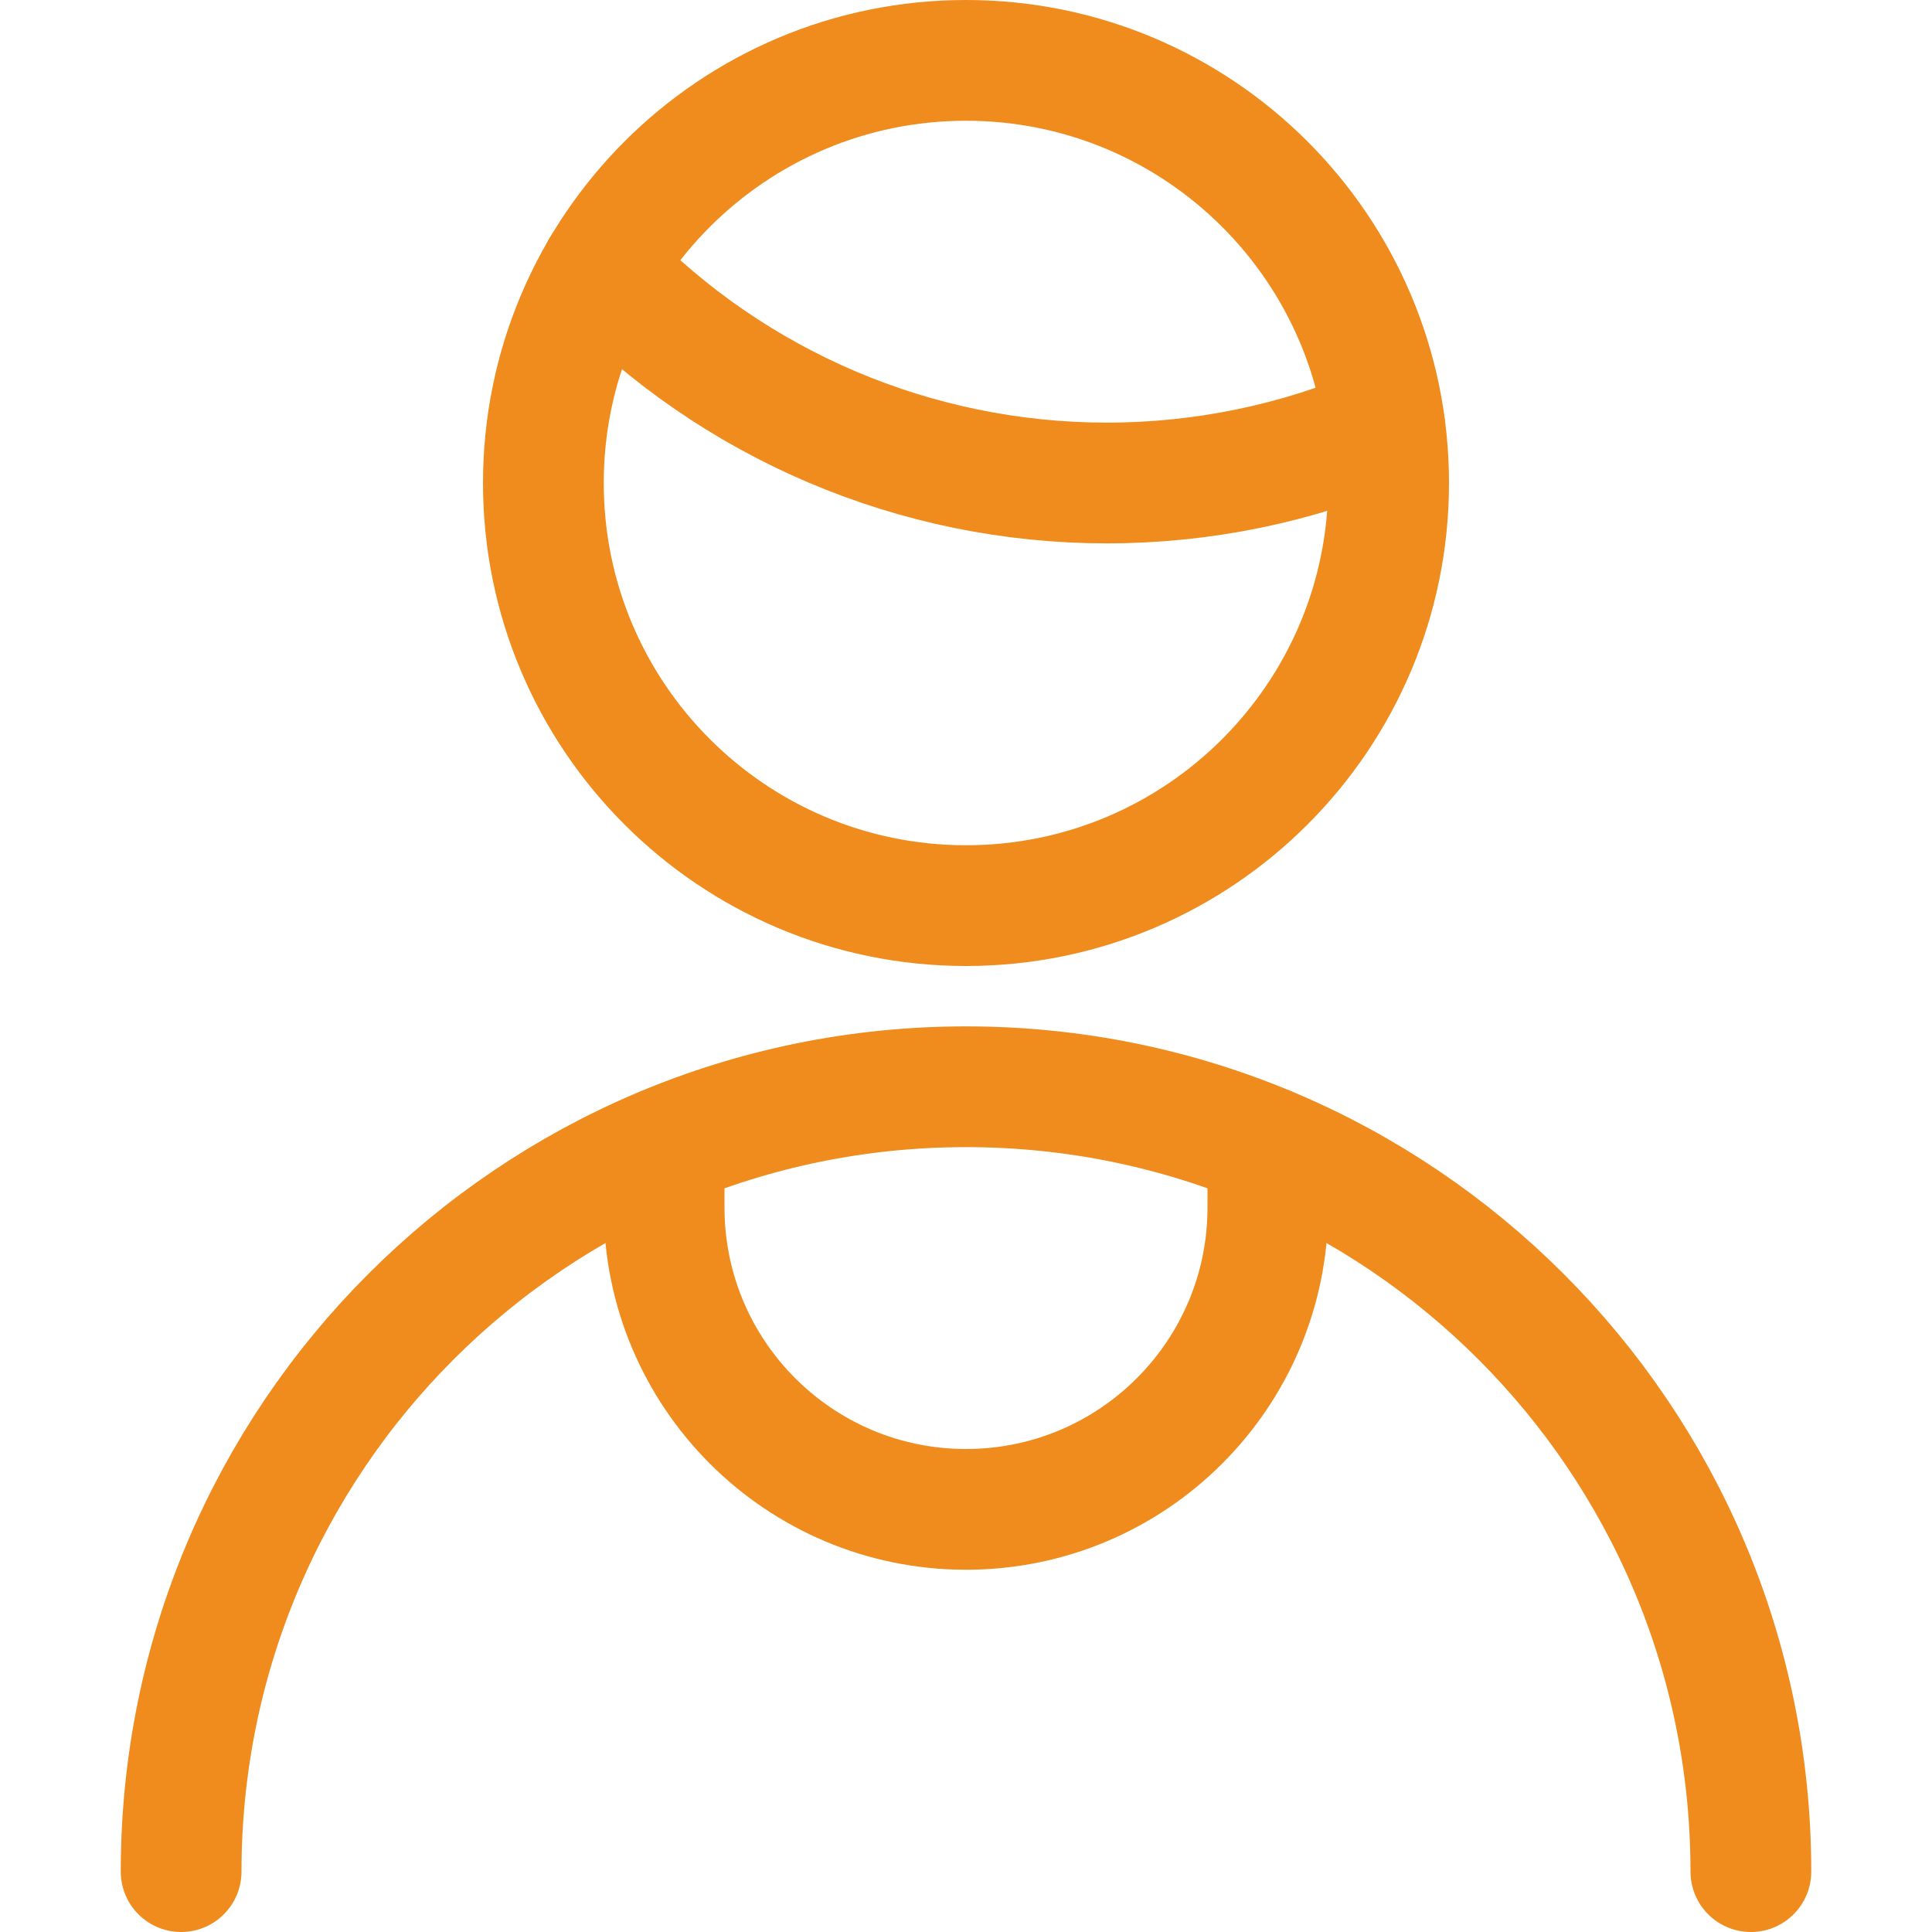 <svg width="24" height="24" viewBox="0 0 24 24" fill="none" xmlns="http://www.w3.org/2000/svg">
<path fill-rule="evenodd" clip-rule="evenodd" d="M12 11.25C14.899 11.25 17.25 8.899 17.25 6C17.25 3.101 14.899 0.75 12 0.75C9.101 0.75 6.75 3.101 6.75 6C6.75 8.899 9.101 11.25 12 11.25Z" stroke="#f08b1d" stroke-width="1.5" stroke-linecap="round" stroke-linejoin="round"/>
<path d="M7.476 3.334C9.118 5.038 11.383 6 13.75 6C14.936 6 16.11 5.759 17.2 5.289" stroke="#f08b1d" stroke-width="1.5" stroke-linecap="round" stroke-linejoin="round"/>
<path d="M2.25 23.25C2.25 17.865 6.615 13.5 12 13.5C17.385 13.5 21.75 17.865 21.75 23.25" stroke="#f08b1d" stroke-width="1.5" stroke-linecap="round" stroke-linejoin="round"/>
<path d="M8.25 14.249V15C8.25 17.071 9.929 18.75 12 18.75C14.071 18.75 15.75 17.071 15.75 15V14.249" stroke="#f08b1d" stroke-width="1.5" stroke-linecap="round" stroke-linejoin="round"/>
</svg>
